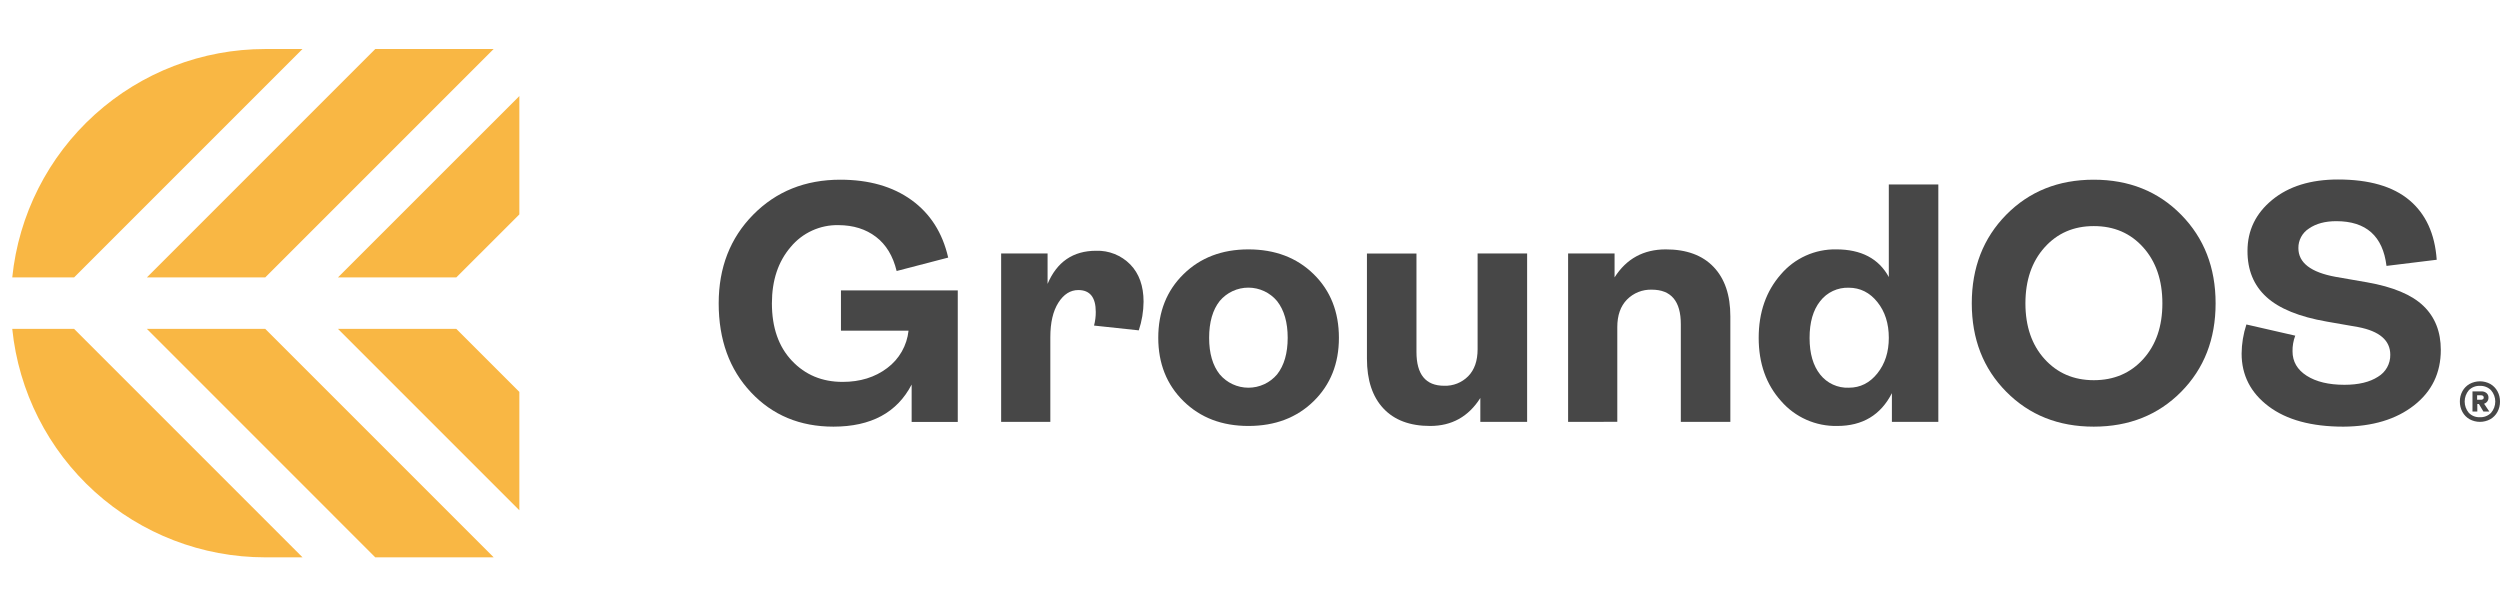 <svg width="408" height="99" viewBox="0 0 408 99" fill="none" xmlns="http://www.w3.org/2000/svg">
<path d="M49.367 8H43.278C33.003 8 23.094 11.812 15.469 18.698C7.843 25.585 3.044 35.055 2 45.276H12.09L49.367 8Z" fill="#F9B744"/>
<path d="M61.242 8L23.966 45.276H43.285L80.561 8H61.242Z" fill="#F9B744"/>
<path d="M55.153 45.276H74.468L84.759 34.989V15.677L55.153 45.276Z" fill="#F9B744"/>
<path d="M2 53.673C3.042 63.895 7.841 73.368 15.466 80.255C23.092 87.143 33.002 90.956 43.278 90.957H49.374L12.09 53.673H2Z" fill="#F9B744"/>
<path d="M74.468 53.673H55.153L84.759 83.279V63.96L74.468 53.673Z" fill="#F9B744"/>
<path d="M43.285 53.673H23.966L61.242 90.957H80.569L43.285 53.673Z" fill="#F9B744"/>
<path d="M405.93 65.508C406.061 65.327 406.127 65.107 406.12 64.884C406.124 64.746 406.098 64.61 406.044 64.484C405.99 64.358 405.908 64.245 405.806 64.154C405.572 63.959 405.273 63.861 404.97 63.876H403.509V67.162H404.298V65.935H404.561L405.291 67.162H406.258L405.4 65.888C405.613 65.821 405.799 65.688 405.93 65.508V65.508ZM405.225 65.143C405.14 65.21 405.034 65.245 404.926 65.241H404.265V64.511H404.926C405.033 64.508 405.138 64.54 405.225 64.603C405.266 64.634 405.298 64.674 405.319 64.721C405.34 64.767 405.349 64.818 405.346 64.869C405.351 64.923 405.343 64.978 405.322 65.029C405.301 65.079 405.268 65.123 405.225 65.157V65.143Z" fill="#474747"/>
<path d="M406.415 62.66C405.897 62.378 405.316 62.23 404.725 62.23C404.134 62.23 403.553 62.378 403.035 62.66C402.545 62.938 402.142 63.346 401.87 63.84C401.586 64.357 401.441 64.939 401.45 65.53C401.441 66.124 401.586 66.71 401.87 67.231C402.14 67.727 402.544 68.138 403.035 68.418C403.553 68.7 404.134 68.848 404.725 68.848C405.316 68.848 405.897 68.7 406.415 68.418C406.906 68.137 407.309 67.727 407.58 67.231C407.864 66.71 408.009 66.124 408 65.53C408.008 64.945 407.864 64.368 407.583 63.854C407.312 63.356 406.908 62.942 406.415 62.66V62.66ZM406.539 67.377C406.302 67.617 406.017 67.805 405.703 67.927C405.388 68.05 405.051 68.105 404.714 68.089C404.38 68.104 404.047 68.049 403.736 67.926C403.425 67.803 403.144 67.616 402.911 67.377C402.474 66.861 402.235 66.207 402.235 65.532C402.235 64.856 402.474 64.202 402.911 63.686C403.144 63.447 403.425 63.26 403.736 63.137C404.047 63.014 404.38 62.959 404.714 62.974C405.051 62.958 405.388 63.013 405.703 63.136C406.017 63.258 406.302 63.446 406.539 63.686C406.984 64.198 407.229 64.854 407.229 65.532C407.229 66.21 406.984 66.865 406.539 67.377V67.377Z" fill="#474747"/>
<path d="M136.018 69.629C130.556 69.629 126.07 67.762 122.558 64.026C119.046 60.29 117.29 55.45 117.29 49.507C117.29 43.666 119.167 38.844 122.919 35.04C126.672 31.236 131.409 29.331 137.131 29.327C141.814 29.327 145.688 30.433 148.755 32.645C151.821 34.857 153.818 37.988 154.745 42.038L146.331 44.228C145.737 41.775 144.613 39.917 142.958 38.654C141.303 37.391 139.268 36.753 136.854 36.741C135.367 36.708 133.892 37.011 132.539 37.629C131.186 38.246 129.99 39.162 129.041 40.308C126.997 42.688 125.975 45.754 125.975 49.507C125.975 53.445 127.062 56.566 129.235 58.871C131.408 61.176 134.167 62.327 137.511 62.325C140.373 62.325 142.798 61.573 144.787 60.069C145.758 59.347 146.569 58.432 147.169 57.382C147.769 56.331 148.145 55.168 148.273 53.965H137.244V47.394H156.308V68.856H148.78V62.759C146.405 67.337 142.151 69.627 136.018 69.629Z" fill="#474747"/>
<path d="M163.386 68.849V41.367H170.965V46.332C172.489 42.73 175.127 40.928 178.88 40.925C179.913 40.89 180.943 41.071 181.903 41.455C182.863 41.839 183.733 42.418 184.458 43.156C185.903 44.64 186.628 46.665 186.63 49.23C186.618 50.823 186.354 52.404 185.849 53.914L178.547 53.133C178.739 52.405 178.834 51.655 178.829 50.902C178.829 48.527 177.881 47.338 175.985 47.336C174.685 47.336 173.598 48.023 172.725 49.398C171.851 50.773 171.414 52.65 171.414 55.028V68.852L163.386 68.849Z" fill="#474747"/>
<path d="M203.74 69.517C199.428 69.517 195.899 68.17 193.154 65.475C190.408 62.781 189.033 59.335 189.028 55.137C189.028 50.9 190.403 47.434 193.154 44.74C195.904 42.046 199.433 40.699 203.74 40.699C208.087 40.699 211.635 42.046 214.386 44.74C217.136 47.434 218.511 50.9 218.511 55.137C218.511 59.335 217.136 62.781 214.386 65.475C211.635 68.17 208.087 69.517 203.74 69.517ZM199.06 61.098C199.635 61.78 200.352 62.328 201.161 62.703C201.969 63.079 202.85 63.274 203.742 63.274C204.634 63.274 205.515 63.079 206.323 62.703C207.132 62.328 207.849 61.78 208.424 61.098C209.573 59.638 210.148 57.651 210.151 55.137C210.153 52.623 209.578 50.625 208.424 49.143C207.853 48.456 207.138 47.903 206.33 47.523C205.522 47.143 204.641 46.945 203.748 46.942C202.855 46.94 201.973 47.133 201.163 47.509C200.353 47.885 199.635 48.434 199.06 49.117C197.907 50.577 197.33 52.584 197.33 55.137C197.33 57.663 197.907 59.65 199.06 61.098Z" fill="#474747"/>
<path d="M233.398 69.517C230.09 69.517 227.545 68.56 225.761 66.647C223.977 64.734 223.085 62.03 223.085 58.535V41.378H231.167V57.44C231.167 61.115 232.673 62.954 235.683 62.956C236.41 62.982 237.135 62.857 237.811 62.589C238.487 62.32 239.1 61.915 239.611 61.398C240.633 60.356 241.145 58.887 241.145 56.991V41.367H249.227V68.849H241.59V64.95C239.66 67.997 236.929 69.519 233.398 69.517Z" fill="#474747"/>
<path d="M255.915 68.849V41.367H263.497V45.269C265.43 42.225 268.216 40.701 271.857 40.699C275.238 40.699 277.839 41.655 279.662 43.568C281.485 45.481 282.395 48.167 282.393 51.625V68.849H274.31V52.903C274.31 49.15 272.728 47.273 269.565 47.273C268.817 47.249 268.072 47.38 267.377 47.658C266.682 47.935 266.052 48.354 265.527 48.887C264.468 49.963 263.94 51.467 263.943 53.399V68.841L255.915 68.849Z" fill="#474747"/>
<path d="M299.839 69.516C298.105 69.553 296.385 69.208 294.8 68.504C293.215 67.801 291.804 66.757 290.669 65.446C288.235 62.737 287.018 59.301 287.018 55.136C287.018 50.972 288.227 47.517 290.643 44.769C291.754 43.466 293.14 42.425 294.701 41.721C296.262 41.017 297.959 40.668 299.671 40.698C303.757 40.698 306.618 42.204 308.254 45.214V30.108H316.336V68.848H308.758V64.165C306.937 67.732 303.964 69.516 299.839 69.516ZM301.734 63.274C303.591 63.274 305.142 62.494 306.388 60.934C307.634 59.374 308.256 57.441 308.254 55.136C308.254 52.793 307.632 50.846 306.388 49.296C305.145 47.745 303.593 46.965 301.734 46.956C300.836 46.923 299.943 47.104 299.129 47.485C298.315 47.866 297.604 48.435 297.054 49.146C295.895 50.606 295.318 52.613 295.323 55.166C295.323 57.692 295.9 59.679 297.054 61.127C297.608 61.83 298.322 62.391 299.135 62.764C299.949 63.137 300.84 63.312 301.734 63.274V63.274Z" fill="#474747"/>
<path d="M355.967 63.942C352.215 67.731 347.459 69.627 341.701 69.629C335.943 69.632 331.186 67.736 327.43 63.942C323.673 60.153 321.794 55.341 321.794 49.507C321.794 43.674 323.67 38.851 327.423 35.04C331.176 31.233 335.933 29.329 341.693 29.327C347.454 29.324 352.21 31.229 355.96 35.04C359.71 38.851 361.586 43.674 361.586 49.507C361.586 55.341 359.713 60.153 355.967 63.942ZM341.701 62.047C345.008 62.047 347.702 60.895 349.783 58.59C351.864 56.285 352.903 53.258 352.901 49.507C352.901 45.75 351.862 42.707 349.783 40.381C347.705 38.054 345.011 36.893 341.701 36.898C338.425 36.898 335.748 38.059 333.669 40.381C331.591 42.703 330.551 45.745 330.548 49.507C330.548 53.26 331.589 56.288 333.669 58.59C335.75 60.892 338.427 62.045 341.701 62.047Z" fill="#474747"/>
<path d="M382.445 69.63C377.239 69.63 373.169 68.523 370.234 66.311C367.299 64.099 365.831 61.228 365.831 57.699C365.846 56.087 366.109 54.486 366.613 52.954L374.585 54.779C374.275 55.594 374.124 56.462 374.14 57.334C374.14 59.006 374.91 60.335 376.451 61.321C377.991 62.306 380.044 62.799 382.61 62.799C384.914 62.799 386.74 62.362 388.085 61.489C388.708 61.121 389.222 60.594 389.575 59.962C389.928 59.33 390.107 58.616 390.093 57.893C390.093 55.554 388.346 54.049 384.851 53.377L379.74 52.486C375.245 51.705 371.959 50.367 369.883 48.471C367.807 46.575 366.777 44.066 366.791 40.943C366.791 37.599 368.138 34.822 370.833 32.612C373.527 30.402 377.103 29.296 381.562 29.294C386.651 29.294 390.534 30.418 393.211 32.667C395.888 34.916 397.375 38.158 397.672 42.392L389.476 43.396C388.883 38.529 386.152 36.095 381.284 36.095C379.464 36.095 377.978 36.494 376.827 37.292C376.288 37.633 375.846 38.108 375.543 38.669C375.24 39.23 375.086 39.86 375.097 40.498C375.097 42.878 377.121 44.439 381.171 45.181L386.3 46.072C390.535 46.817 393.6 48.099 395.496 49.92C397.392 51.74 398.34 54.136 398.34 57.108C398.34 60.866 396.88 63.885 393.959 66.165C391.039 68.446 387.201 69.6 382.445 69.63Z" fill="#474747"/>
</svg>
